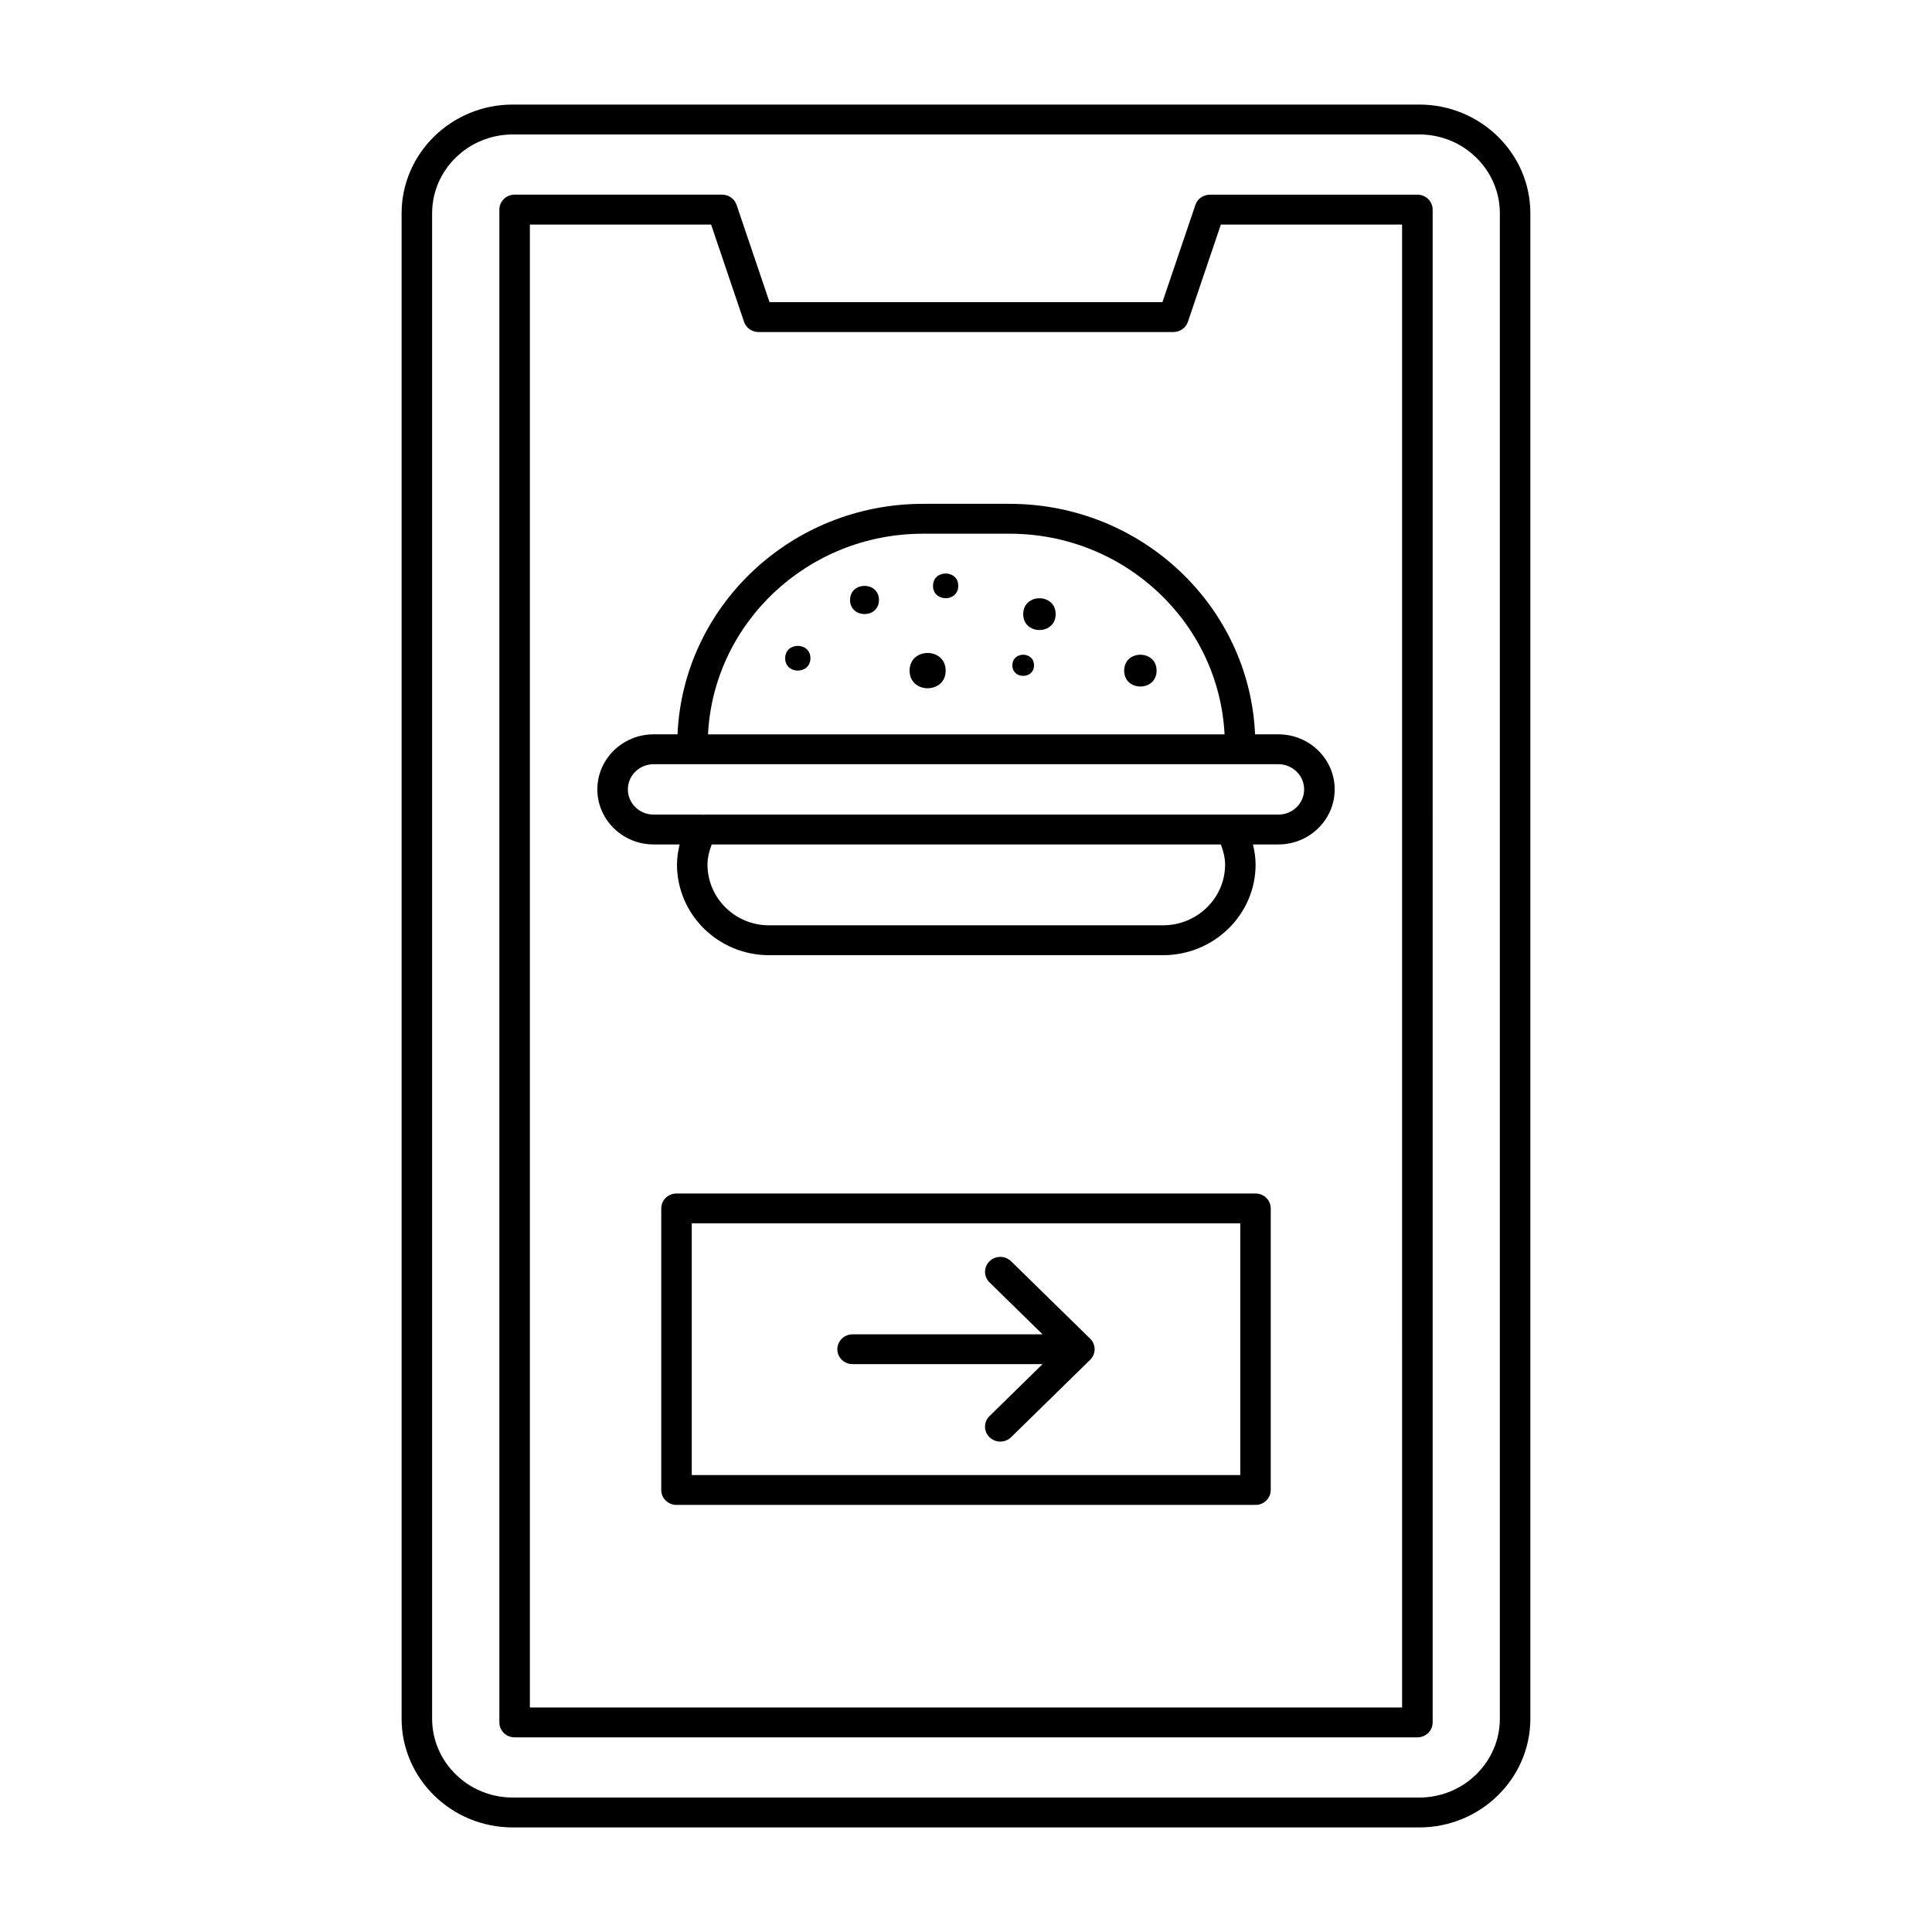 <?xml version="1.0" encoding="UTF-8"?>
<!-- Uploaded to: ICON Repo, www.iconrepo.com, Generator: ICON Repo Mixer Tools -->
<svg fill="#000000" width="800px" height="800px" version="1.1" viewBox="144 144 512 512" xmlns="http://www.w3.org/2000/svg">
 <g>
  <path d="m520.12 171.71h-240.25c-16.23 0-29.441 12.934-29.441 28.828v398.92c0 15.891 13.211 28.828 29.441 28.828h240.25c16.23 0 29.441-12.934 29.441-28.828v-398.92c0-15.895-13.207-28.828-29.441-28.828zm21.355 427.75c0 11.531-9.582 20.906-21.355 20.906h-240.25c-11.777 0-21.355-9.375-21.355-20.906v-398.92c0-11.531 9.582-20.906 21.355-20.906l240.25-0.004c11.777 0 21.355 9.375 21.355 20.906z"/>
  <path d="m519.61 195.59h-54.984c-1.738 0-3.281 1.094-3.832 2.715l-8.734 25.758h-104.13l-8.73-25.766c-0.551-1.621-2.094-2.715-3.832-2.715h-54.984c-2.234 0-4.047 1.77-4.047 3.961v400.91c0 2.188 1.812 3.961 4.047 3.961h239.24c2.234 0 4.047-1.77 4.047-3.961l-0.004-400.91c-0.008-2.191-1.82-3.961-4.055-3.961zm-4.039 400.91h-231.15v-392.99h48.027l8.73 25.766c0.543 1.621 2.094 2.715 3.832 2.715h109.97c1.738 0 3.289-1.094 3.832-2.715l8.73-25.766h48.027z"/>
  <path d="m476.73 460.29h-153.45c-2.234 0-4.039 1.77-4.039 3.961v74.609c0 2.188 1.801 3.961 4.039 3.961h153.44c2.234 0 4.039-1.77 4.039-3.961v-74.609c0.008-2.195-1.805-3.961-4.031-3.961zm-4.047 74.613h-145.36v-66.699h145.36z"/>
  <path d="m369.94 505.51h50.348l-14.059 13.77c-1.582 1.543-1.582 4.055 0 5.598 0.789 0.77 1.82 1.156 2.859 1.156 1.039 0 2.07-0.387 2.859-1.156l20.957-20.516c0.379-0.371 0.668-0.812 0.875-1.289 0.41-0.969 0.41-2.055 0-3.023-0.203-0.488-0.496-0.922-0.875-1.289l-20.957-20.516c-1.582-1.543-4.141-1.543-5.715 0-1.582 1.543-1.582 4.055 0 5.598l14.059 13.77h-50.348c-2.234 0-4.039 1.77-4.039 3.953 0 2.172 1.801 3.945 4.035 3.945z"/>
  <path d="m411.55 277.52h-22.938c-35 0-63.574 27.168-65.062 61.086h-6.344c-8.211 0-14.902 6.543-14.902 14.586 0 8.047 6.684 14.594 14.902 14.594h6.902c-0.426 1.754-0.699 3.551-0.699 5.32 0 13.25 10.941 24.027 24.379 24.027h104.43c13.523 0 24.527-10.777 24.527-24.027 0-1.777-0.277-3.574-0.699-5.32h6.754c8.211 0 14.902-6.551 14.902-14.594 0-8.047-6.684-14.586-14.902-14.586h-6.195c-1.488-33.922-30.055-61.086-65.055-61.086zm-22.938 7.918h22.938c30.543 0 55.48 23.617 56.969 53.176h-136.89c1.488-29.559 26.434-53.176 56.98-53.176zm80.051 87.672c0 8.879-7.383 16.105-16.445 16.105h-104.43c-8.988 0-16.297-7.219-16.297-16.105 0-1.812 0.465-3.613 1.117-5.32l134.93-0.004c0.656 1.711 1.121 3.512 1.121 5.324zm20.945-19.91c0 3.684-3.055 6.676-6.816 6.676h-151.83c-0.18 0-0.363 0.008-0.535 0.031h-0.078c-0.023 0-0.055 0-0.078-0.008-0.125-0.008-0.25-0.023-0.371-0.023h-12.691c-3.762 0-6.816-2.992-6.816-6.676 0-3.676 3.055-6.676 6.816-6.676h165.59c3.754 0 6.809 2.992 6.809 6.676z"/>
  <path d="m358.77 318.44c0 4.367-6.691 4.367-6.691 0s6.691-4.367 6.691 0"/>
  <path d="m397.95 299.26c0 4.363-6.691 4.363-6.691 0 0-4.367 6.691-4.367 6.691 0"/>
  <path d="m376.93 303c0 4.984-7.652 4.984-7.652 0s7.652-4.984 7.652 0"/>
  <path d="m418.02 320.31c0 3.738-5.731 3.738-5.731 0 0-3.734 5.731-3.734 5.731 0"/>
  <path d="m394.61 321.72c0 6.234-9.555 6.234-9.555 0s9.555-6.234 9.555 0"/>
  <path d="m423.76 306.75c0 5.617-8.598 5.617-8.598 0 0-5.613 8.598-5.613 8.598 0"/>
  <path d="m450.51 321.72c0 5.617-8.594 5.617-8.594 0 0-5.613 8.594-5.613 8.594 0"/>
 </g>
</svg>